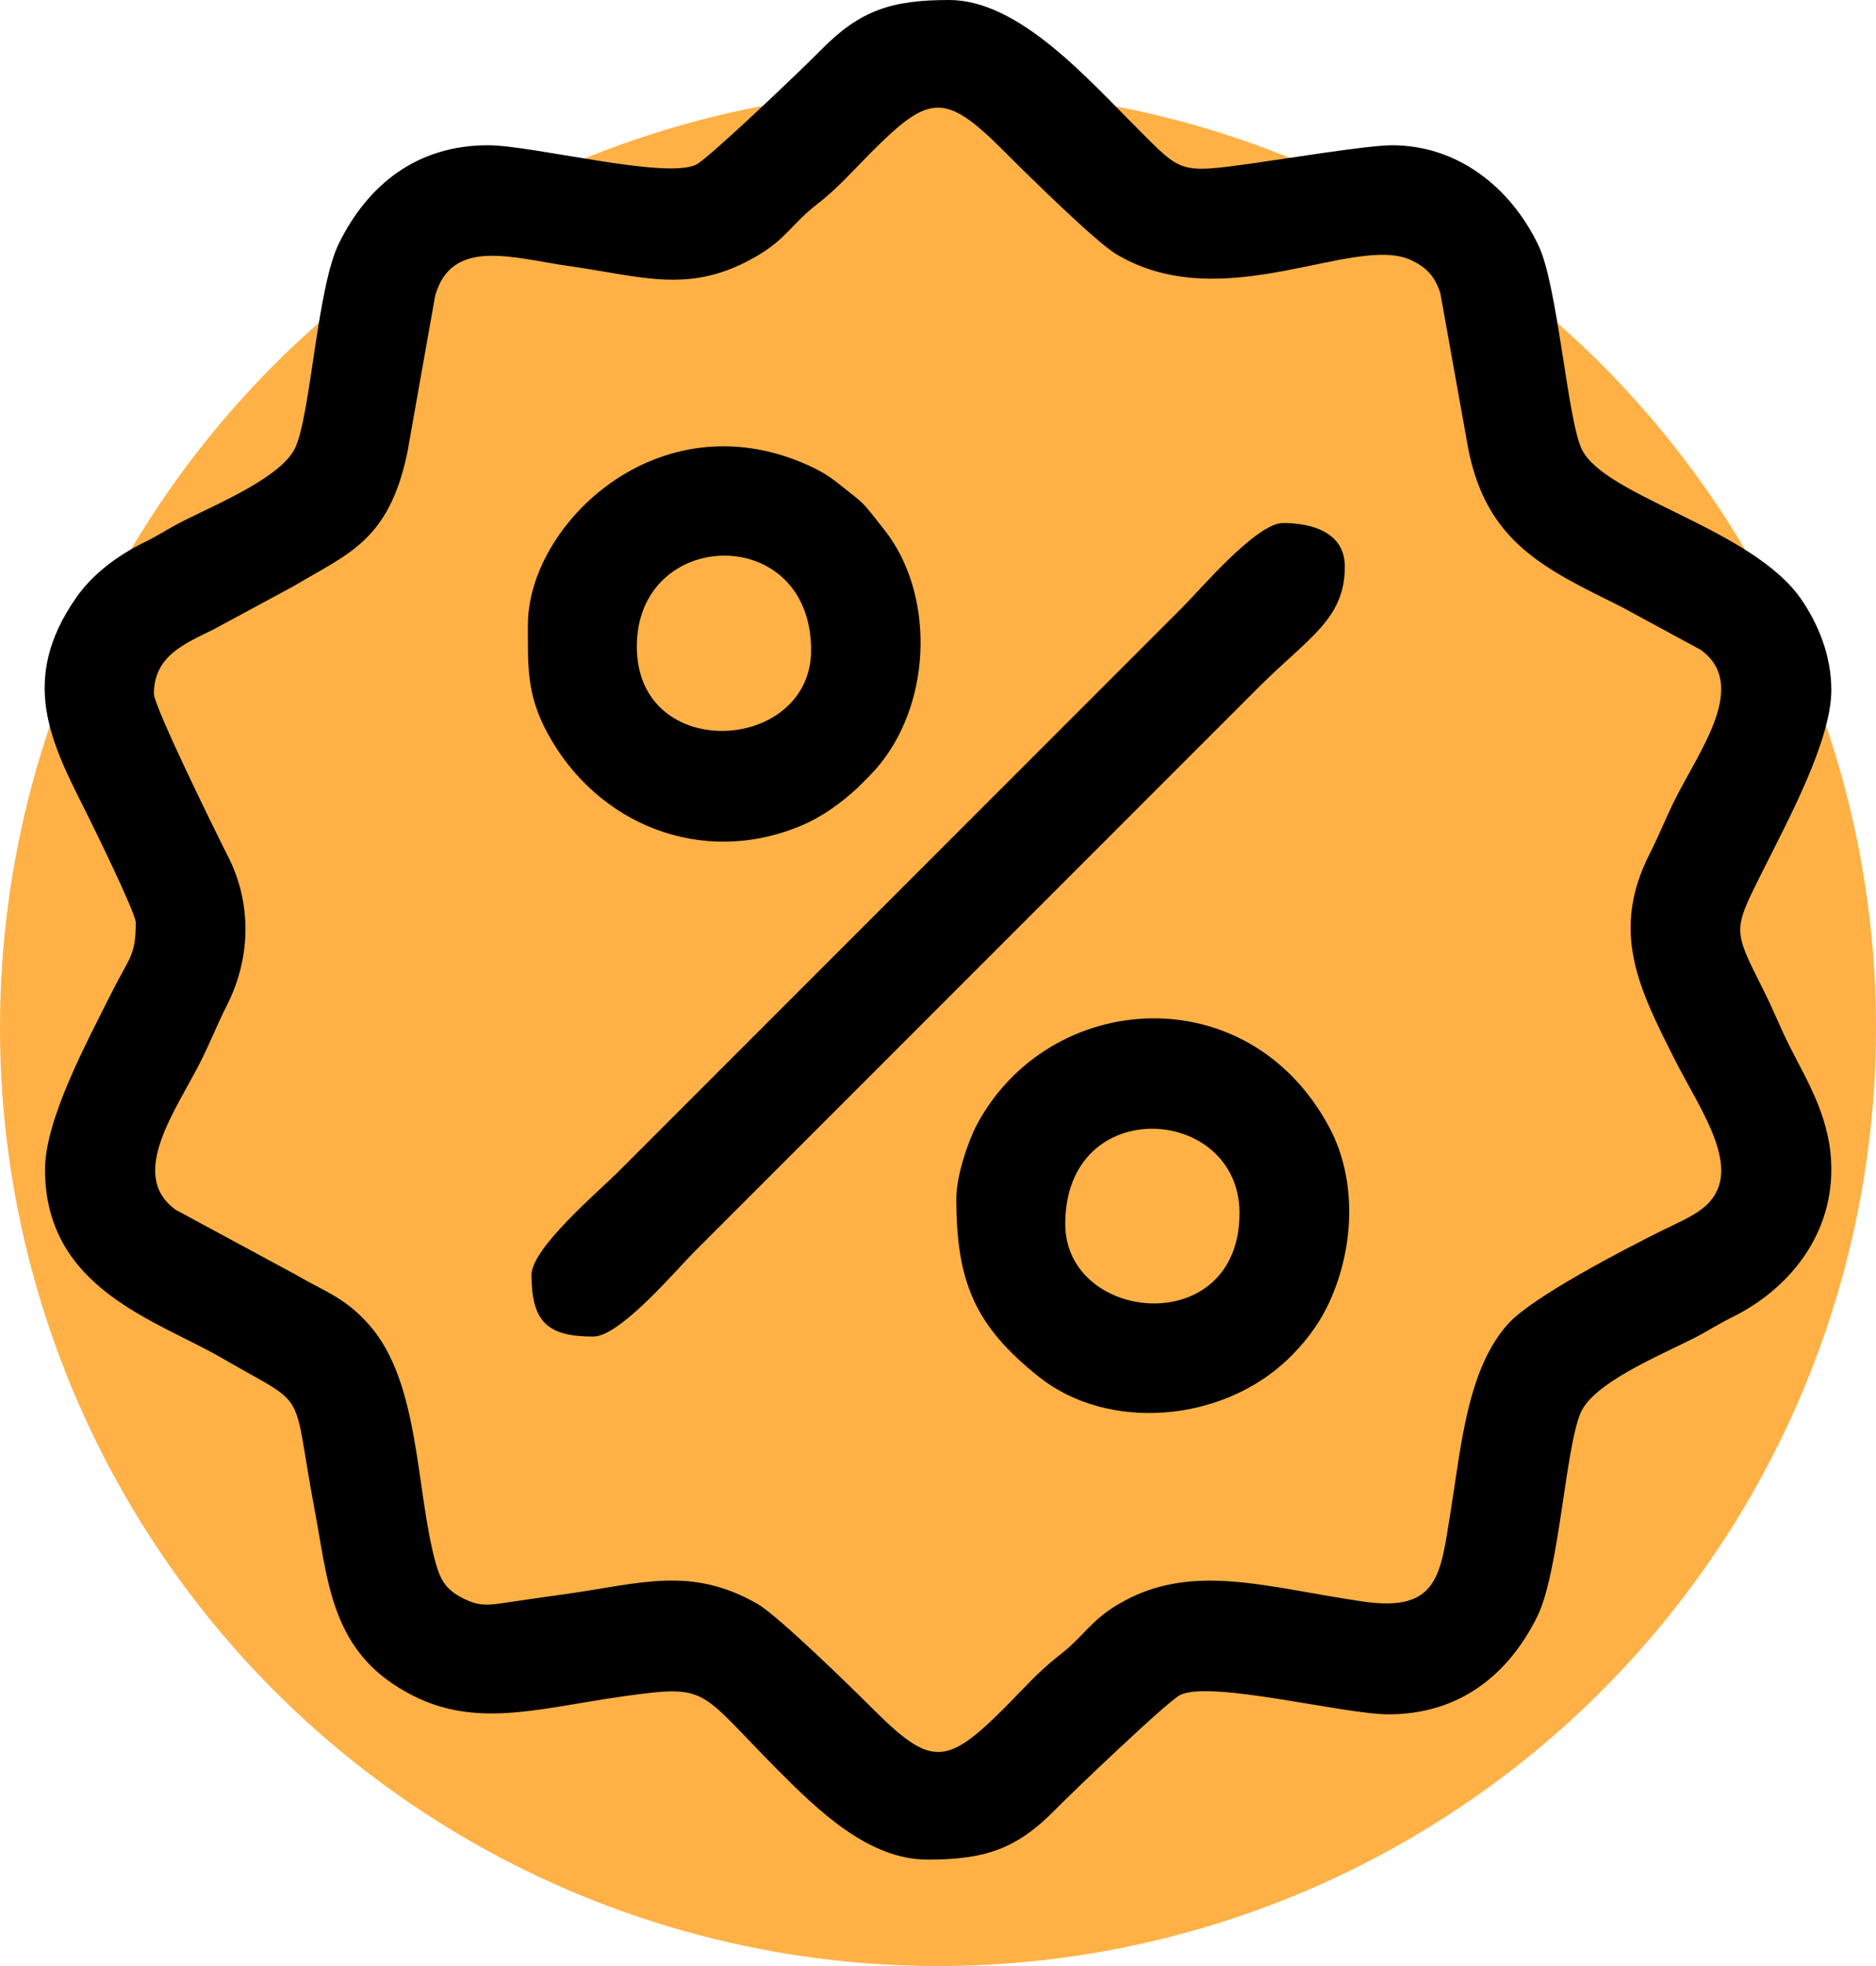 <?xml version="1.0" encoding="UTF-8"?> <svg xmlns="http://www.w3.org/2000/svg" width="42" height="44" viewBox="0 0 42 44" fill="none"><circle cx="21" cy="23" r="21" fill="#FFB145"></circle><path fill-rule="evenodd" clip-rule="evenodd" d="M3.446 15.525C3.446 14.677 4.145 14.401 4.774 14.09L6.569 13.121C7.791 12.39 8.7 12.114 9.117 10.142L9.742 6.621C10.109 5.303 11.5 5.779 12.699 5.948C14.414 6.19 15.46 6.608 16.967 5.717C17.602 5.342 17.747 4.994 18.274 4.586C18.76 4.211 19.095 3.82 19.52 3.394C20.795 2.119 21.15 2.057 22.447 3.353C22.921 3.828 24.517 5.405 24.989 5.687C27.389 7.124 30.329 5.221 31.598 5.825C31.939 5.988 32.123 6.182 32.246 6.559L32.877 10.074C33.3 12.148 34.584 12.73 36.286 13.574L38.079 14.545C39.154 15.329 38.062 16.772 37.505 17.883C37.306 18.279 37.137 18.709 36.936 19.102C36.043 20.849 36.699 22.132 37.478 23.681C38.078 24.875 39.114 26.246 38.126 27.038C37.884 27.232 37.532 27.381 37.233 27.528C36.349 27.966 34.334 29.014 33.784 29.607C32.845 30.619 32.711 32.397 32.477 33.826C32.249 35.217 32.225 36.091 30.519 35.843C28.335 35.525 26.662 34.943 25.041 35.901C24.406 36.276 24.261 36.624 23.733 37.032C23.247 37.407 22.913 37.798 22.487 38.224C21.173 39.538 20.834 39.538 19.52 38.224C19.066 37.77 17.421 36.163 16.967 35.901C15.48 35.041 14.349 35.437 12.699 35.67C12.262 35.732 11.896 35.783 11.489 35.843C10.987 35.916 10.765 35.978 10.356 35.765C10.02 35.59 9.874 35.413 9.755 34.984C9.302 33.353 9.411 30.943 8.263 29.649C7.721 29.038 7.306 28.926 6.62 28.527L3.929 27.073C2.854 26.289 3.946 24.846 4.503 23.735C4.702 23.339 4.871 22.909 5.072 22.516C5.615 21.453 5.648 20.23 5.1 19.156C4.816 18.6 3.446 15.81 3.446 15.525ZM10.925 3.251C9.33 3.251 8.234 4.139 7.589 5.444C7.102 6.432 6.961 9.215 6.619 10.001C6.334 10.657 4.924 11.249 4.123 11.65C3.772 11.825 3.591 11.959 3.229 12.138C2.628 12.434 2.073 12.848 1.704 13.377C0.434 15.2 1.12 16.576 1.902 18.126C2.07 18.458 3.04 20.436 3.04 20.646C3.04 21.395 2.899 21.418 2.498 22.218C1.935 23.342 1.008 25.058 1.008 26.174C1.008 28.852 3.512 29.547 4.987 30.404C6.964 31.553 6.508 30.956 7.057 33.862C7.323 35.269 7.401 36.735 8.775 37.671C10.421 38.791 11.902 38.248 14.009 37.956C15.881 37.696 15.634 37.823 17.407 39.606C18.312 40.517 19.446 41.618 20.76 41.618C22.036 41.618 22.75 41.394 23.625 40.501C23.982 40.136 26.139 38.071 26.424 37.933C27.113 37.599 30.085 38.367 31.083 38.367C32.677 38.367 33.774 37.479 34.418 36.174C34.906 35.186 35.047 32.403 35.388 31.617C35.674 30.961 37.084 30.368 37.885 29.968C38.236 29.793 38.416 29.659 38.779 29.48C40.028 28.864 41 27.686 41 26.174C41 25.055 40.473 24.222 40.078 23.438C39.854 22.994 39.706 22.61 39.483 22.164C38.798 20.795 38.784 20.851 39.456 19.508C40.025 18.369 41 16.572 41 15.444C41 14.633 40.68 13.931 40.336 13.426C39.245 11.822 35.937 11.126 35.414 10.057C35.094 9.403 34.876 6.4 34.446 5.498C33.809 4.165 32.611 3.251 31.165 3.251C30.616 3.251 28.72 3.563 27.999 3.662C26.407 3.883 26.447 3.858 25.495 2.906C24.328 1.739 22.807 0 21.248 0C19.971 0 19.258 0.224 18.382 1.117C18.026 1.482 15.869 3.547 15.584 3.685C14.895 4.019 11.923 3.251 10.925 3.251Z" fill="black"></path><path fill-rule="evenodd" clip-rule="evenodd" d="M11.9 28.531C11.9 29.57 12.243 29.913 13.282 29.913C13.878 29.913 15.125 28.436 15.537 28.023L28.177 15.383C29.29 14.27 30.108 13.862 30.108 12.681C30.108 11.894 29.337 11.705 28.726 11.705C28.13 11.705 26.883 13.182 26.47 13.595L13.831 26.235C13.414 26.652 11.9 27.933 11.9 28.531Z" fill="black"></path><path fill-rule="evenodd" clip-rule="evenodd" d="M14.257 14.469C14.257 11.804 18.159 11.683 18.159 14.55C18.159 16.855 14.257 17.092 14.257 14.469ZM11.819 13.981C11.819 14.925 11.789 15.533 12.25 16.394C13.355 18.453 15.72 19.413 17.94 18.477C18.433 18.269 18.845 17.956 19.204 17.627L19.448 17.383C19.548 17.274 19.626 17.197 19.716 17.083C20.884 15.617 20.904 13.251 19.797 11.855C19.26 11.178 19.418 11.336 18.74 10.798C18.536 10.636 18.317 10.512 18.077 10.405C14.732 8.911 11.819 11.745 11.819 13.981Z" fill="black"></path><path fill-rule="evenodd" clip-rule="evenodd" d="M23.849 27.393C23.849 24.457 27.75 24.726 27.75 27.149C27.75 29.993 23.849 29.616 23.849 27.393ZM21.41 26.824C21.41 28.692 21.829 29.679 23.267 30.82C24.807 32.041 27.345 31.84 28.83 30.423C29.177 30.091 29.487 29.699 29.703 29.264C30.32 28.019 30.407 26.434 29.757 25.224C27.935 21.827 23.486 22.152 21.87 25.171C21.677 25.532 21.41 26.311 21.41 26.824Z" fill="black"></path></svg> 